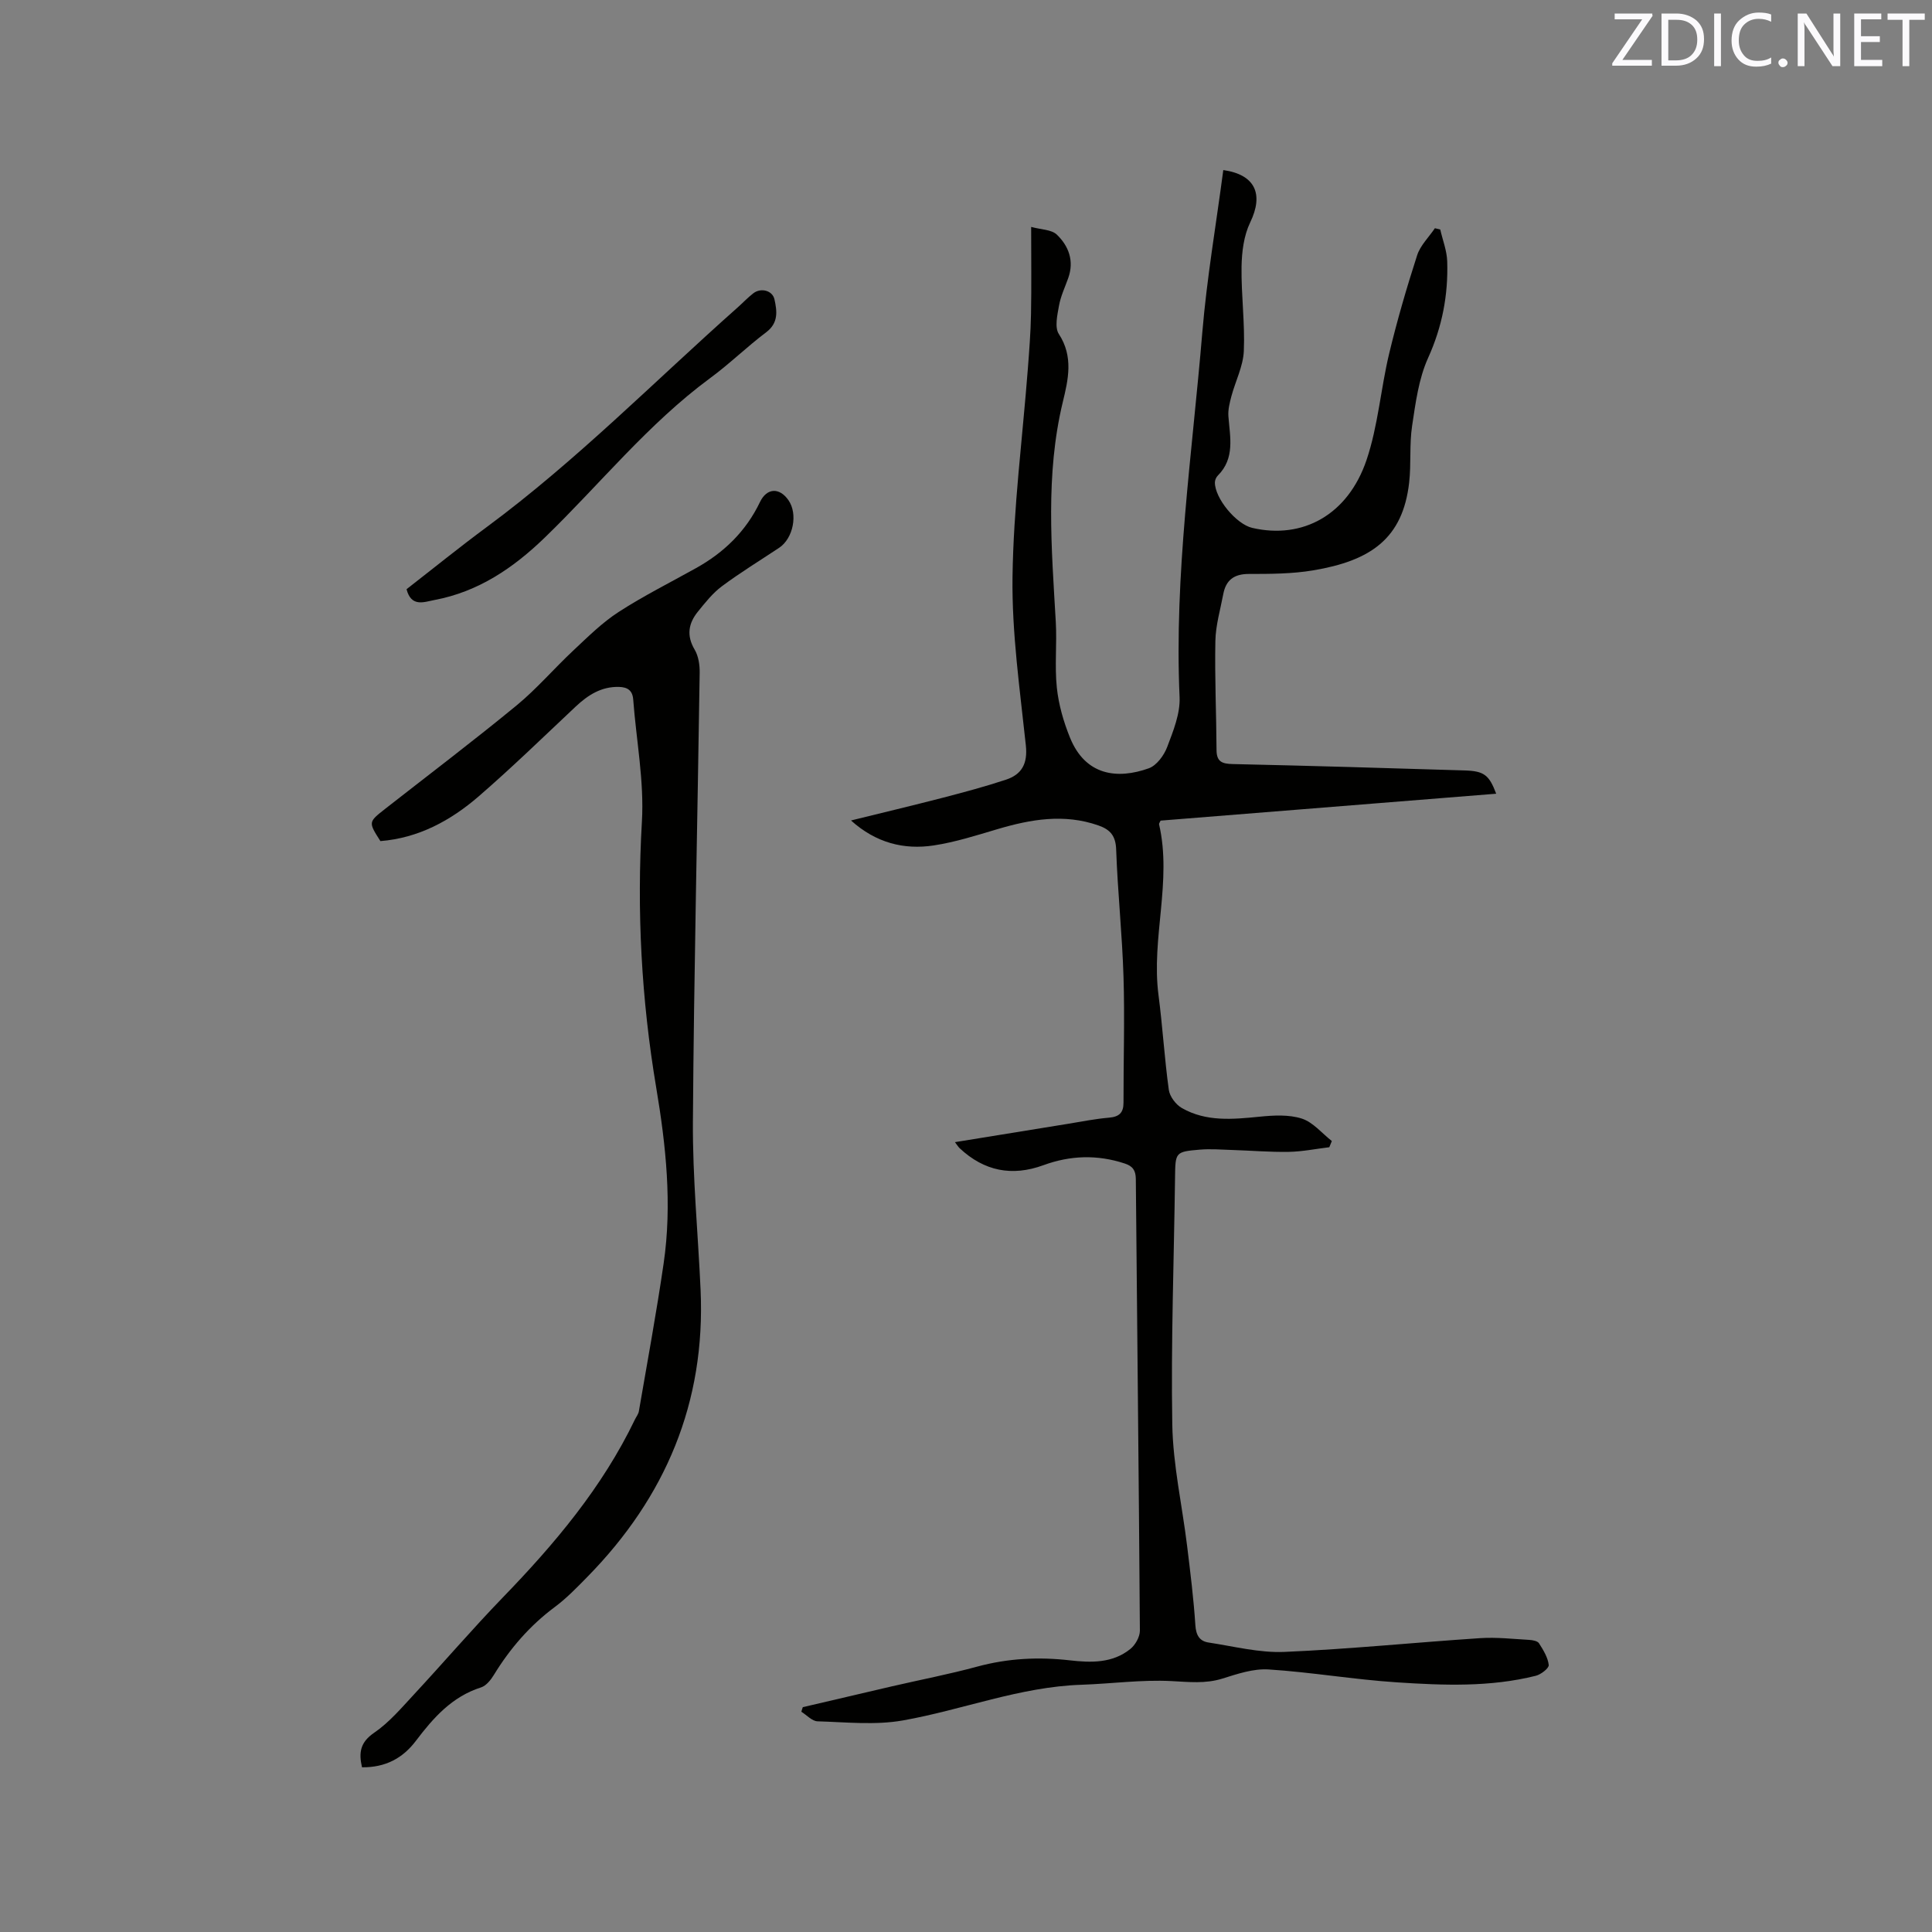 <svg enable-background="new 0 0 400 400" viewBox="0 0 400 400" xmlns="http://www.w3.org/2000/svg"><rect x="0" y="0" width="400" height="400" fill="#808080" stroke="none"/><path d="m166.21 353.45c6.16-1.44 12.32-2.89 18.49-4.32 5.88-1.36 11.82-2.5 17.64-4.08 6.35-1.72 12.71-2.04 19.2-1.29 4.38.5 8.79.6 12.45-2.33 1.05-.83 2.01-2.52 2.01-3.81-.21-31.17-.57-62.35-.84-93.52-.02-1.78-.64-2.67-2.3-3.21-5.67-1.87-11.27-1.69-16.83.35-6.51 2.38-12.27 1.23-17.33-3.5-.29-.27-.5-.63-.99-1.27 8.02-1.3 15.72-2.56 23.43-3.8 2.82-.46 5.64-1.03 8.48-1.27 2.1-.18 3-1.02 2.99-3.13-.02-8.68.27-17.36 0-26.03-.27-8.79-1.21-17.56-1.52-26.35-.1-2.86-1.23-4.14-3.7-5-7.09-2.47-13.97-1.27-20.89.78-4.35 1.29-8.72 2.69-13.19 3.37-6.15.93-11.94-.51-17.12-5.17 6.33-1.56 12.67-3.07 18.98-4.7 4.39-1.14 8.79-2.32 13.09-3.74 3.31-1.09 4.53-3.34 4.13-7.11-1.23-11.59-2.91-23.24-2.76-34.84.19-14.37 2.06-28.71 3.17-43.07.29-3.8.59-7.6.66-11.41.11-5.71.03-11.43.03-18.02 2.08.57 4.21.54 5.31 1.59 2.46 2.36 3.63 5.45 2.37 8.99-.67 1.89-1.56 3.75-1.91 5.7-.35 1.94-.94 4.51-.04 5.89 3.07 4.69 1.94 9.47.82 14.09-3.64 15.11-2.32 30.31-1.45 45.53.26 4.53-.26 9.12.22 13.62.37 3.51 1.39 7.06 2.73 10.35 3.22 7.91 9.86 8.63 16.3 6.33 1.62-.58 3.15-2.66 3.81-4.4 1.25-3.31 2.72-6.91 2.57-10.32-1.13-25.34 2.61-50.36 4.7-75.47.94-11.27 2.87-22.45 4.35-33.67 6.59.94 8.42 4.95 5.56 10.86-1.31 2.72-1.73 6.07-1.78 9.15-.09 5.82.72 11.66.47 17.46-.14 3.15-1.73 6.22-2.57 9.35-.36 1.36-.73 2.81-.62 4.19.33 4.3 1.39 8.66-2.2 12.25-.34.34-.6.94-.6 1.42-.01 3.29 4.42 8.63 7.72 9.4 10.43 2.43 19.83-2.68 23.68-14.06 2.38-7.05 2.93-14.69 4.67-21.98 1.65-6.87 3.63-13.67 5.8-20.39.66-2.05 2.43-3.75 3.68-5.61.37.09.74.18 1.11.27.5 2.2 1.37 4.38 1.44 6.6.22 6.94-1.03 13.52-3.96 19.99-1.95 4.31-2.59 9.3-3.31 14.07-.58 3.85-.17 7.84-.61 11.73-1.32 11.62-7.98 16.19-19.89 18.18-4.36.73-8.87.74-13.31.74-3.09 0-4.75 1.3-5.29 4.2-.61 3.22-1.57 6.45-1.63 9.69-.15 7.51.2 15.03.24 22.55.01 2.44 1.14 2.87 3.35 2.92 16 .35 31.99.83 47.98 1.32 4.06.12 5.1.92 6.57 4.82-23.28 1.87-46.43 3.72-69.48 5.57-.17.38-.35.59-.32.75 2.73 11.81-1.66 23.59-.11 35.41.85 6.51 1.23 13.08 2.13 19.58.19 1.38 1.45 3.05 2.69 3.76 5.04 2.89 10.56 2.35 16.1 1.8 2.9-.29 6.05-.47 8.74.39 2.33.75 4.17 3.04 6.22 4.65-.17.43-.35.86-.52 1.28-2.8.34-5.59.91-8.39.96-3.91.07-7.83-.27-11.75-.39-2.22-.07-4.46-.26-6.66-.07-5.1.43-5.07.55-5.14 5.73-.22 17.07-.86 34.14-.57 51.2.15 8.39 2.05 16.75 3.07 25.13.67 5.46 1.35 10.93 1.71 16.42.14 2.08.88 3.29 2.75 3.57 5.22.79 10.49 2.16 15.69 1.94 13.53-.58 27.02-1.96 40.54-2.85 3.35-.22 6.75.17 10.12.36.71.04 1.73.22 2.04.7.89 1.39 1.84 2.93 2.02 4.49.08.66-1.6 1.97-2.67 2.24-9.49 2.38-19.17 1.99-28.79 1.36-8.87-.58-17.68-2.1-26.55-2.67-3.14-.2-6.45.92-9.54 1.89-3.55 1.11-6.96.7-10.57.52-6.18-.32-12.41.55-18.62.76-12.76.42-24.62 5.2-36.99 7.39-5.72 1.01-11.76.35-17.65.18-1.14-.03-2.24-1.29-3.36-1.98.1-.37.2-.66.3-.95z" fill="#010100"/><path d="m74.95 365.9c-.71-3.09-.35-5.19 2.51-7.15 3.09-2.11 5.62-5.1 8.2-7.88 6.19-6.67 12.12-13.59 18.44-20.13 10.74-11.09 20.6-22.79 27.35-36.84.27-.57.72-1.11.82-1.71 1.75-10.2 3.64-20.38 5.13-30.62 1.78-12.2.48-24.4-1.54-36.4-3.07-18.29-4.04-36.55-2.96-55.07.49-8.36-1.17-16.84-1.8-25.27-.14-1.89-1.19-2.56-2.91-2.61-3.65-.11-6.42 1.65-8.98 4.05-6.64 6.24-13.17 12.6-20.06 18.57-5.83 5.05-12.5 8.67-20.39 9.3-2.51-3.93-2.51-3.93.95-6.65 9.1-7.12 18.31-14.1 27.23-21.43 4.22-3.47 7.8-7.69 11.81-11.43 2.98-2.79 5.92-5.72 9.32-7.92 5.14-3.33 10.66-6.09 16.02-9.08 5.81-3.23 10.37-7.65 13.26-13.7 1.4-2.91 4.01-3.07 5.89-.37 1.99 2.85 1 7.9-1.92 9.85-3.97 2.64-8.05 5.13-11.86 7.97-1.91 1.42-3.46 3.39-4.98 5.27-1.94 2.4-2.39 4.93-.66 7.85.8 1.35 1.07 3.2 1.04 4.82-.45 30.94-1.19 61.88-1.4 92.83-.08 11.64 1.07 23.29 1.59 34.93 1.04 23.27-7.25 42.89-23.42 59.37-2.15 2.19-4.31 4.44-6.76 6.26-5.19 3.86-9.28 8.6-12.63 14.08-.63 1.03-1.59 2.23-2.65 2.57-6.01 1.91-9.88 6.3-13.49 11.07-2.71 3.58-6.27 5.52-11.15 5.47z" fill="#010100"/><path d="m84.17 121.99c5.58-4.34 11.01-8.74 16.63-12.89 18.54-13.71 34.69-30.15 51.87-45.4 1.11-.98 2.13-2.08 3.3-2.98 1.56-1.2 3.95-.59 4.37 1.24.55 2.47.86 4.9-1.72 6.84-3.97 2.99-7.55 6.51-11.56 9.46-12.9 9.5-22.87 22.01-34.27 33.04-6.53 6.32-13.79 11.23-22.86 12.93-2.12.4-4.78 1.55-5.76-2.24z" fill="#010100"/><g fill="#fbfafc"><path d="m342.2 3.2-6.3 9.2h6.1v1.2h-8.2v-.5l6.2-9.1h-5.7v-1.2h7.8v.4z"/><path d="m344 13.7v-10.9h3.1c1.6 0 3 .5 4.1 1.4 1.1 1 1.6 2.2 1.6 3.9s-.5 3-1.6 4-2.5 1.5-4.2 1.5h-3zm1.4-9.6v8.4h1.6c1.4 0 2.5-.4 3.2-1.1.8-.8 1.2-1.8 1.2-3.2s-.4-2.4-1.2-3.1-1.8-1-3.1-1z"/><path d="m356.3 2.8v10.9h-1.4v-10.9z"/><path d="m366.6 13.2c-.8.4-1.8.6-3 .6-1.6 0-2.8-.5-3.7-1.5s-1.4-2.3-1.4-3.9c0-1.7.5-3.2 1.6-4.2s2.4-1.6 4-1.6c1 0 1.9.1 2.6.4v1.5c-.8-.4-1.6-.6-2.6-.6-1.2 0-2.2.4-3 1.2s-1.1 1.9-1.1 3.3c0 1.3.4 2.3 1.1 3.1s1.6 1.1 2.8 1.1c1.1 0 2-.2 2.8-.7v1.3z"/><path d="m368.2 13c0-.3.1-.5.3-.6.2-.2.4-.3.6-.3.3 0 .5.1.7.3s.3.4.3.6-.1.5-.3.6c-.2.2-.4.3-.7.3s-.5-.1-.6-.3c-.2-.2-.3-.4-.3-.6z"/><path d="m381.1 13.7h-1.7l-5.5-8.4c-.2-.2-.3-.5-.4-.7 0 .2.1.8.1 1.5v7.6h-1.4v-10.9h1.8l5.3 8.3c.3.4.4.6.4.8 0-.3-.1-.8-.1-1.6v-7.5h1.4v10.9z"/><path d="m389.7 13.7h-5.8v-10.9h5.6v1.2h-4.2v3.5h3.9v1.2h-3.9v3.7h4.4z"/><path d="m398.4 4.1h-3.1v9.6h-1.4v-9.6h-3.1v-1.3h7.7v1.3z"/></g></svg>